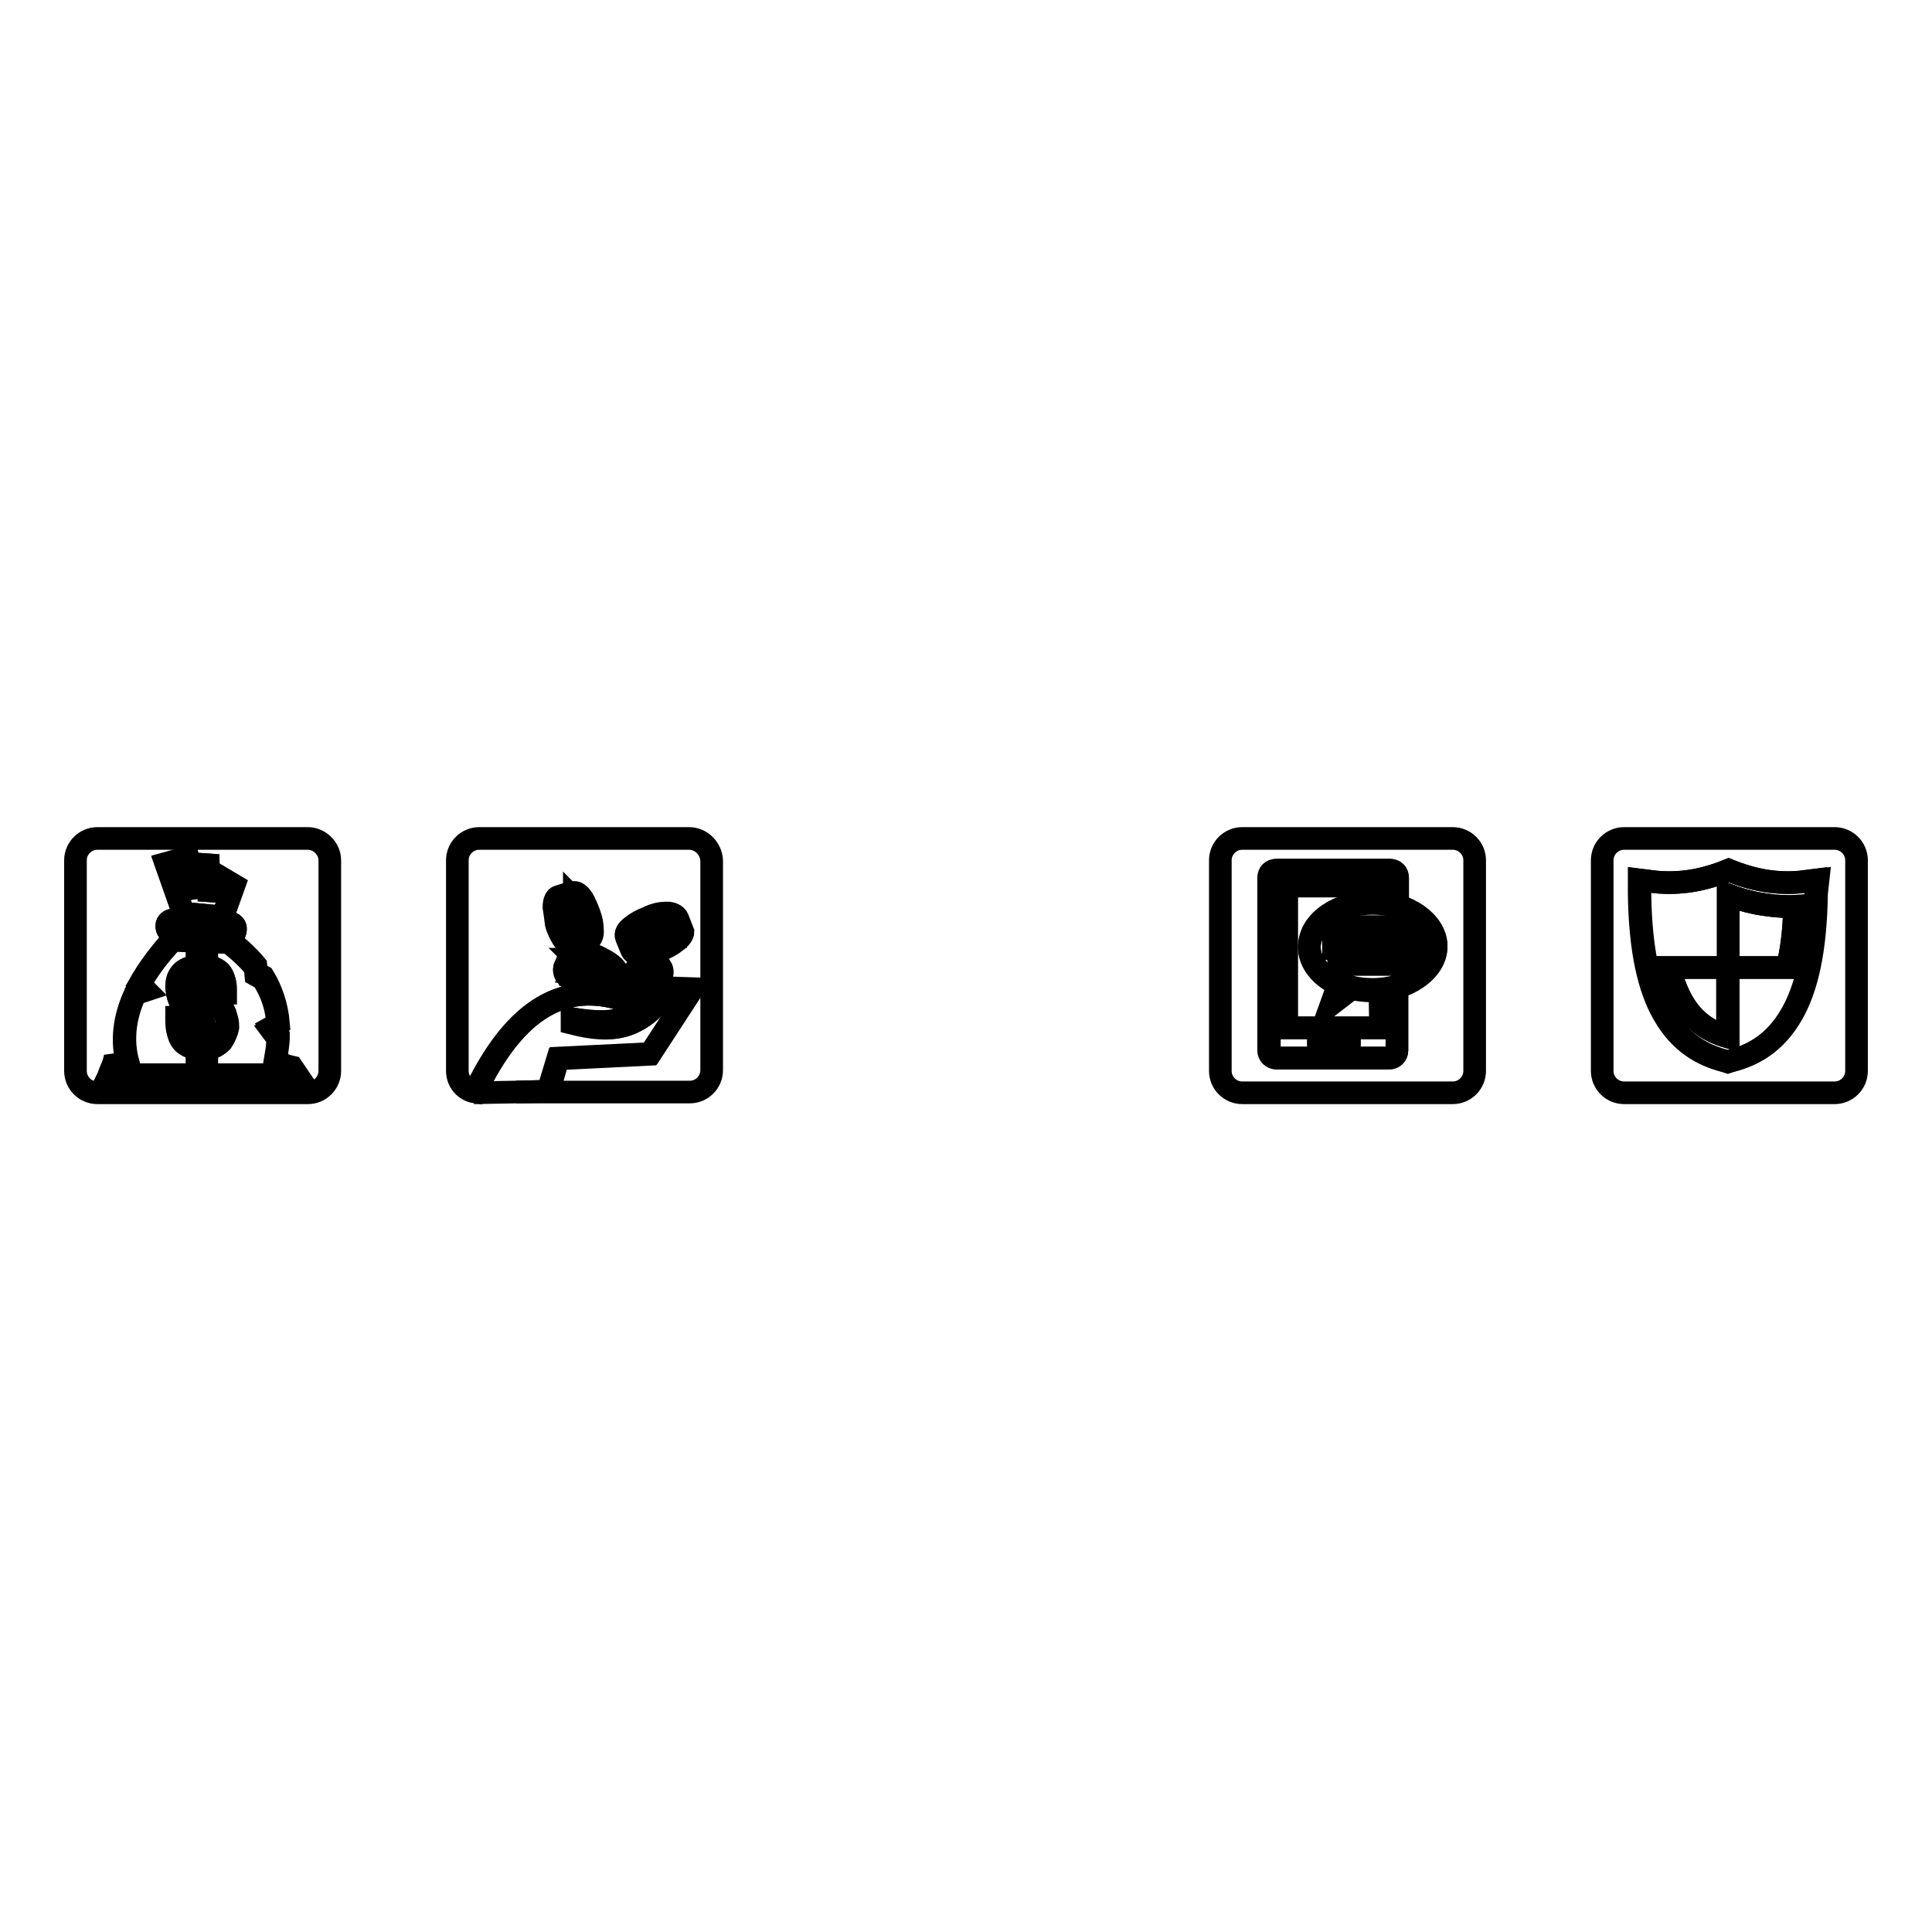 <?xml version="1.0" encoding="utf-8"?>
<!-- Svg Vector Icons : http://www.onlinewebfonts.com/icon -->
<!DOCTYPE svg PUBLIC "-//W3C//DTD SVG 1.1//EN" "http://www.w3.org/Graphics/SVG/1.1/DTD/svg11.dtd">
<svg version="1.1" xmlns="http://www.w3.org/2000/svg" xmlns:xlink="http://www.w3.org/1999/xlink" x="0px" y="0px" viewBox="0 0 256 256" enable-background="new 0 0 256 256" xml:space="preserve">
<g><g><path stroke-width="3" fill-opacity="0" stroke="#000000"  d="M29.2,133.3c-0.2-0.2-0.7-0.5-1.4-0.9c-0.8-0.5-1.3-0.8-1.4-1c-0.2-0.2-0.2-0.5-0.2-0.9c0-0.2,0-0.4,0.1-0.6c0.1-0.1,0.2-0.2,0.4-0.2c0.2,0,0.3,0.1,0.4,0.2c0.1,0.1,0.1,0.5,0.1,0.9v0.4h2.6c0-0.2,0-0.4,0-0.5c0-0.8-0.2-1.4-0.6-1.9c-0.4-0.4-1-0.7-1.9-0.8v-0.8h-1.2v0.8c-0.9,0.1-1.6,0.4-2,0.8c-0.5,0.5-0.7,1.1-0.7,1.9c0,0.6,0.1,1,0.3,1.5s0.5,0.8,0.7,1c0.3,0.2,0.8,0.6,1.7,1.1c0.5,0.3,0.8,0.6,0.8,0.8c0.1,0.3,0.1,0.7,0.1,1.3c0,0.2,0,0.4-0.1,0.5c-0.1,0.1-0.2,0.2-0.4,0.2c-0.2,0-0.3-0.1-0.4-0.3c0-0.2-0.1-0.6-0.1-1.3v-0.7h-2.6v0.5c0,1.2,0.3,2,0.8,2.5c0.5,0.5,1.2,0.7,1.9,0.8v1h1.2v-1c0.9-0.1,1.6-0.5,2-1s0.7-1.3,0.7-2.2c0-0.6-0.1-1.1-0.3-1.5C29.6,133.9,29.4,133.6,29.2,133.3z"/><path stroke-width="3" fill-opacity="0" stroke="#000000"  d="M40.8,111.1H12.9c-1.6,0-2.9,1.3-2.9,2.9v27.9c0,1.6,1.3,2.9,2.9,2.9h27.9c1.6,0,2.9-1.3,2.9-2.9V114C43.7,112.4,42.3,111.1,40.8,111.1z M31.2,123.2c0,0.5-0.4,0.8-0.9,0.8l-7.4-0.4c-0.5,0-0.8-0.4-0.8-0.9c0-0.5,0.4-0.8,0.9-0.8l7.4,0.4C30.9,122.3,31.3,122.7,31.2,123.2z M24.9,113.6l1.5,5.3l-0.2-4.4l1.4,0.1l0.1,4.8l0.6-3.7l2.7,1.6l-1.5,4.2l-5.2-0.5l-2.3-6.5L24.9,113.6z M14.4,142.6c0.1-0.4,0.3-0.9,0.5-1.3c0.7-0.1,1.3-0.1,2-0.2c-0.9-3.3-0.4-6.4,1-9.4l1.2-0.4l-0.7-0.6c1.1-2.1,2.6-4.1,4.5-6.1c2.5,0.1,5,0.2,7.4,0.3c1.3,1,2.5,2.1,3.5,3.3l0.1,1l0.9,0.5c1.2,1.8,1.9,3.9,2,6.2l-0.9,0.5l0.9,1.2c0,1-0.2,2-0.4,3.2c0.7,0.4,1.3,0.7,2,1.1c0.2,0.3,0.5,0.7,0.7,1C30.9,142.6,22.6,142.6,14.4,142.6z"/><path stroke-width="3" fill-opacity="0" stroke="#000000"  d="M23,121.9c-0.5,0-0.9,0.3-0.9,0.8c0,0.5,0.3,0.9,0.8,0.9l7.4,0.4c0.5,0,0.9-0.3,0.9-0.8c0-0.5-0.3-0.9-0.8-0.9L23,121.9z"/><path stroke-width="3" fill-opacity="0" stroke="#000000"  d="M29.5,121.5l1.5-4.2l-2.7-1.6l-0.6,3.7l-0.1-4.8l-1.4-0.1l0.2,4.4l-1.5-5.3l-2.9,0.8l2.3,6.6L29.5,121.5z"/><path stroke-width="3" fill-opacity="0" stroke="#000000"  d="M36.5,140.5c0.2-1.1,0.4-2.2,0.4-3.2l-0.9-1.2l0.9-0.5c-0.2-2.3-0.9-4.4-2-6.2l-0.9-0.5l-0.1-1c-1-1.2-2.2-2.3-3.5-3.3c-2.5-0.1-5-0.2-7.4-0.3c-1.8,2-3.3,4-4.5,6.1l0.7,0.7l-1.2,0.4c-1.4,3-1.9,6.2-1,9.4c-0.7,0.1-1.3,0.1-2,0.2c-0.1,0.4-0.3,0.9-0.5,1.3c8.3,0,16.6,0,24.9,0c-0.2-0.3-0.5-0.7-0.7-1C37.8,141.2,37.1,140.9,36.5,140.5z M29.4,138c-0.5,0.5-1.1,0.9-2,1v1h-1.2v-1c-0.7-0.1-1.3-0.3-1.9-0.8c-0.5-0.5-0.8-1.3-0.8-2.5v-0.5h2.6v0.7c0,0.7,0,1.2,0.1,1.3c0,0.2,0.2,0.3,0.4,0.3c0.2,0,0.3-0.1,0.4-0.2c0.1-0.1,0.1-0.3,0.1-0.5c0-0.6,0-1-0.1-1.3c-0.1-0.3-0.4-0.5-0.8-0.8c-0.8-0.5-1.4-0.9-1.7-1.1c-0.3-0.2-0.6-0.6-0.7-1c-0.2-0.4-0.3-0.9-0.3-1.5c0-0.8,0.2-1.4,0.7-1.9c0.5-0.5,1.1-0.7,2-0.8v-0.8h1.2v0.8c0.8,0.1,1.4,0.4,1.9,0.8c0.4,0.4,0.6,1.1,0.6,1.9c0,0.1,0,0.3,0,0.5h-2.6v-0.4c0-0.5,0-0.8-0.1-0.9c-0.1-0.1-0.2-0.2-0.4-0.2c-0.2,0-0.3,0.1-0.4,0.2c-0.1,0.1-0.1,0.3-0.1,0.6c0,0.4,0.1,0.7,0.2,0.9c0.2,0.2,0.7,0.5,1.4,1c0.7,0.4,1.1,0.7,1.4,0.9c0.2,0.2,0.5,0.5,0.6,0.9c0.2,0.4,0.3,0.9,0.3,1.5C30.1,136.7,29.8,137.4,29.4,138z"/><path stroke-width="3" fill-opacity="0" stroke="#000000"  d="M78.2,130.1c0.1,0,0.2,0.1,0.3,0.1l0.3-0.8c-0.1,0-0.2-0.1-0.3-0.1L78.2,130.1z"/><path stroke-width="3" fill-opacity="0" stroke="#000000"  d="M77.1,129.7c0.1,0,0.2,0.1,0.3,0.1l0.3-0.8c-0.1,0-0.2-0.1-0.3-0.1L77.1,129.7z"/><path stroke-width="3" fill-opacity="0" stroke="#000000"  d="M76.2,129.1c0.1,0,0.2,0.1,0.2,0.2l0.3-0.8c-0.1,0-0.2-0.1-0.2-0.2L76.2,129.1z"/><path stroke-width="3" fill-opacity="0" stroke="#000000"  d="M79.3,130.4c0.1,0,0.2,0,0.3,0l0.3-0.8c-0.1,0-0.2,0-0.3,0L79.3,130.4z"/><path stroke-width="3" fill-opacity="0" stroke="#000000"  d="M78.7,127.6c-0.7-0.3-1.3-0.5-1.9-0.5c-0.3,0-0.5-0.1-0.5-0.1s0.2,0.1,0.4,0.3c0.4,0.3,1,0.6,1.7,0.9c0.7,0.3,1.3,0.5,1.9,0.5c0.3,0,0.5,0.1,0.5,0.1s-0.2-0.1-0.4-0.3C80,128.2,79.4,127.9,78.7,127.6z"/><path stroke-width="3" fill-opacity="0" stroke="#000000"  d="M80,130.5c0.1,0,0.1,0,0.1,0l0,0l0.3-0.8c0,0-0.1,0-0.2,0L80,130.5z"/><path stroke-width="3" fill-opacity="0" stroke="#000000"  d="M75.5,123.8l0.8-0.3c0-0.1-0.1-0.1-0.1-0.2l-0.8,0.3C75.4,123.6,75.5,123.7,75.5,123.8z"/><path stroke-width="3" fill-opacity="0" stroke="#000000"  d="M75.4,121.1l-0.8,0.3c0,0.1,0,0.2,0.1,0.3l0.8-0.3C75.4,121.3,75.4,121.2,75.4,121.1z"/><path stroke-width="3" fill-opacity="0" stroke="#000000"  d="M85.6,128.4c0.1-0.2,0.1-0.4,0.1-0.4s-0.1,0.1-0.3,0.3c-0.3,0.3-0.7,0.7-1,1.2c-0.4,0.5-0.6,1-0.7,1.4c-0.1,0.2-0.1,0.4-0.1,0.4s0.1-0.1,0.3-0.3c0.3-0.3,0.7-0.7,1-1.2C85.3,129.3,85.5,128.8,85.6,128.4z"/><path stroke-width="3" fill-opacity="0" stroke="#000000"  d="M75.7,124.1c0,0.1,0.1,0.1,0.1,0.1h0l0.8-0.2c0,0-0.1-0.1-0.1-0.1L75.7,124.1z"/><path stroke-width="3" fill-opacity="0" stroke="#000000"  d="M76.5,121.5c0.2,0.7,0.5,1.3,0.8,1.8c0.2,0.3,0.3,0.4,0.3,0.4s0-0.2,0-0.5c0-0.5-0.1-1.2-0.4-1.9c-0.2-0.7-0.5-1.3-0.8-1.8c-0.2-0.3-0.3-0.4-0.3-0.4s0,0.2,0,0.5C76.1,120.1,76.2,120.8,76.5,121.5z"/><path stroke-width="3" fill-opacity="0" stroke="#000000"  d="M75.2,120.1l-0.8,0.3c0,0.1,0,0.2,0,0.3l0.8-0.3C75.2,120.3,75.2,120.2,75.2,120.1z"/><path stroke-width="3" fill-opacity="0" stroke="#000000"  d="M75,122.8l0.8-0.3c0-0.1-0.1-0.2-0.1-0.3l-0.8,0.3C74.9,122.6,75,122.8,75,122.8z"/><path stroke-width="3" fill-opacity="0" stroke="#000000"  d="M75.2,119.7c0-0.1,0-0.2,0-0.3l-0.8,0.2l0,0c0,0,0,0.1,0,0.3L75.2,119.7L75.2,119.7L75.2,119.7z"/><path stroke-width="3" fill-opacity="0" stroke="#000000"  d="M76,127.9l-0.3,0.8v0c0,0,0.1,0,0.2,0.2l0.3-0.8l0,0C76.1,128,76,128,76,127.9z"/><path stroke-width="3" fill-opacity="0" stroke="#000000"  d="M87.3,123.9l0.3,0.9c0.1,0,0.2-0.1,0.3-0.2l-0.3-0.9C87.5,123.8,87.4,123.8,87.3,123.9z"/><path stroke-width="3" fill-opacity="0" stroke="#000000"  d="M86,124.3l0.3,0.9c0.1,0,0.2-0.1,0.3-0.1l-0.3-0.9C86.3,124.3,86.1,124.3,86,124.3z"/><path stroke-width="3" fill-opacity="0" stroke="#000000"  d="M84.6,124.7c-0.1,0-0.2,0-0.3,0l0.3,0.8l0,0c0,0,0.1,0,0.3,0L84.6,124.7L84.6,124.7z"/><path stroke-width="3" fill-opacity="0" stroke="#000000"  d="M88.2,121.9c-0.5,0-1.2,0.2-2,0.5c-0.7,0.3-1.4,0.6-1.8,0.9c-0.3,0.2-0.5,0.3-0.5,0.3s0.2,0,0.6-0.1c0.5,0,1.2-0.2,2-0.5c0.7-0.3,1.4-0.6,1.8-0.9c0.3-0.2,0.5-0.3,0.5-0.3C88.7,121.9,88.5,121.9,88.2,121.9z"/><path stroke-width="3" fill-opacity="0" stroke="#000000"  d="M88.4,123.3l0.3,0.8c0.1,0,0.2-0.1,0.2-0.2l-0.3-0.8C88.5,123.2,88.4,123.3,88.4,123.3z"/><path stroke-width="3" fill-opacity="0" stroke="#000000"  d="M91.3,111.1H63.5c-1.6,0-2.9,1.3-2.9,2.9v27.9c0,1.4,1,2.6,2.4,2.8c3.9-8.1,10-15.7,20.2-12v1.7c-1,0.9-2.9,1.3-7.3,0.6v0.5c5.5,1.5,9.2,0.8,12.9-4.6l3,0.1l-5.6,8.6l-12.2,0.6l-1.3,4.4l-4.3,0.1h23c1.6,0,2.9-1.3,2.9-2.9V114C94.2,112.4,92.9,111.1,91.3,111.1z M73.4,120.2c0-0.7,0.2-1.3,0.6-1.4l0,0h0c0,0,0,0,0,0c0,0,0,0,0,0l1.6-0.5c0,0,0,0,0,0c0.4-0.1,0.9,0.2,1.3,0.8c0.3,0.5,0.7,1.2,0.9,2c0.2,0.8,0.4,1.6,0.4,2.1c0,0.8-0.2,1.3-0.6,1.4l-1.7,0.6h0l0,0c-0.4,0.1-0.9-0.2-1.3-0.8c-0.3-0.5-0.7-1.2-0.9-2C73.6,121.6,73.5,120.8,73.4,120.2z M81.7,129.2l-0.7,1.7v0l0,0c-0.2,0.4-0.7,0.6-1.5,0.5c-0.6-0.1-1.3-0.3-2.1-0.6c-0.8-0.3-1.4-0.7-1.9-1.1c-0.6-0.4-0.8-0.9-0.7-1.3l0,0l0,0c0,0,0,0,0,0c0,0,0,0,0,0l0.7-1.6c0,0,0,0,0,0c0.2-0.4,0.7-0.6,1.5-0.5c0.6,0.1,1.3,0.3,2.1,0.6c0.8,0.3,1.4,0.7,1.9,1.1C81.6,128.3,81.9,128.8,81.7,129.2z M87.6,129.5c-0.1,0.5-0.4,1-0.8,1.6c-0.4,0.6-0.8,1-1.2,1.3c-0.5,0.4-0.9,0.5-1.2,0.3l0,0l0,0l0,0l0,0l-1.2-0.8l0,0c-0.3-0.2-0.3-0.7-0.1-1.3c0.1-0.5,0.5-1,0.8-1.6c0.4-0.6,0.8-1,1.2-1.3c0.5-0.4,0.9-0.5,1.3-0.3l1.2,0.8l0,0l0,0C87.8,128.5,87.8,129,87.6,129.5z M89.5,124.8c-0.5,0.4-1.2,0.8-2,1.1s-1.6,0.5-2.2,0.6c-0.8,0.1-1.3-0.1-1.5-0.5l0,0l0,0c0,0,0,0,0,0s0,0,0,0l-0.6-1.7c0,0,0,0,0,0c-0.2-0.5,0.1-1,0.8-1.5c0.5-0.4,1.2-0.8,2-1.1c0.8-0.3,1.6-0.5,2.2-0.6c0.8-0.1,1.4,0.1,1.6,0.6l0.7,1.8v0l0,0C90.5,123.8,90.2,124.3,89.5,124.8z"/><path stroke-width="3" fill-opacity="0" stroke="#000000"  d="M88.9,122.9l0.3,0.8c0.1,0,0.1-0.1,0.1-0.1v0l-0.3-0.8C89,122.8,89,122.9,88.9,122.9z"/><path stroke-width="3" fill-opacity="0" stroke="#000000"  d="M85,124.6l0.3,0.8c0.1,0,0.2,0,0.3,0l-0.3-0.8C85.2,124.6,85.1,124.6,85,124.6z"/><path stroke-width="3" fill-opacity="0" stroke="#000000"  d="M85.2,130.7l0.6,0.4c0-0.1,0.1-0.1,0.1-0.2l-0.6-0.4C85.3,130.6,85.2,130.7,85.2,130.7z"/><path stroke-width="3" fill-opacity="0" stroke="#000000"  d="M85.7,129.9l0.6,0.4c0-0.1,0.1-0.2,0.1-0.2l-0.6-0.4C85.9,129.8,85.8,129.9,85.7,129.9z"/><path stroke-width="3" fill-opacity="0" stroke="#000000"  d="M84.4,131.6c0,0-0.1,0.1-0.2,0.1l0.6,0.4h0c0,0,0.1,0,0.2-0.1L84.4,131.6L84.4,131.6z"/><path stroke-width="3" fill-opacity="0" stroke="#000000"  d="M86.2,129.1l0.6,0.4c0-0.1,0-0.1,0.1-0.2l-0.6-0.4C86.3,129,86.2,129,86.2,129.1z"/><path stroke-width="3" fill-opacity="0" stroke="#000000"  d="M84.6,131.3l0.6,0.4c0,0,0.1-0.1,0.2-0.2l-0.6-0.4C84.7,131.2,84.7,131.3,84.6,131.3z"/><path stroke-width="3" fill-opacity="0" stroke="#000000"  d="M86.4,128.5c0,0,0,0.1,0,0.1l0.6,0.4c0-0.1,0-0.1,0-0.1l0,0L86.4,128.5z"/><path stroke-width="3" fill-opacity="0" stroke="#000000"  d="M76.1,125.2L76.1,125.2L76.1,125.2l1.8-0.6c0.4-0.1,0.7-0.7,0.6-1.4c0-0.6-0.1-1.3-0.4-2.1c-0.3-0.8-0.6-1.5-0.9-2c-0.4-0.6-0.9-1-1.3-0.8c0,0,0,0,0,0l-1.6,0.5c0,0,0,0,0,0c0,0,0,0,0,0h0l0,0c-0.4,0.2-0.6,0.7-0.6,1.4c0,0.6,0.1,1.3,0.4,2.1c0.3,0.8,0.6,1.5,0.9,2C75.1,125,75.6,125.3,76.1,125.2z M75.8,124.3L75.8,124.3c0,0-0.1,0-0.1-0.1l0.8-0.3c0,0,0.1,0.1,0.1,0.1L75.8,124.3z M76.1,119.1c0,0,0.1,0.2,0.3,0.4c0.3,0.4,0.6,1,0.8,1.8c0.2,0.7,0.3,1.4,0.4,1.9c0,0.3,0,0.5,0,0.5c0,0-0.1-0.2-0.3-0.4c-0.3-0.4-0.6-1-0.8-1.8c-0.2-0.7-0.3-1.4-0.4-1.9C76.1,119.3,76.1,119.1,76.1,119.1z M76.2,123.3c0,0.1,0.1,0.2,0.1,0.2l-0.8,0.3c0-0.1-0.1-0.1-0.1-0.2L76.2,123.3z M75.8,122.6l-0.8,0.3c0-0.1-0.1-0.2-0.1-0.3l0.8-0.3C75.8,122.4,75.8,122.5,75.8,122.6z M74.3,119.7L74.3,119.7l0.8-0.3c0,0.1,0,0.2,0,0.3v0l-0.8,0.2C74.3,119.8,74.3,119.7,74.3,119.7z M74.4,120.3l0.8-0.3c0,0.1,0,0.2,0,0.3l-0.8,0.3C74.4,120.5,74.4,120.4,74.4,120.3z M74.5,121.4l0.8-0.3c0,0.1,0,0.2,0.1,0.3l-0.8,0.3C74.6,121.5,74.6,121.4,74.5,121.4z"/><path stroke-width="3" fill-opacity="0" stroke="#000000"  d="M87.5,128.3L87.5,128.3L87.5,128.3l-1.2-0.9c-0.3-0.2-0.8-0.1-1.3,0.3c-0.4,0.3-0.8,0.8-1.2,1.3c-0.4,0.6-0.7,1.1-0.8,1.6c-0.2,0.6-0.2,1.1,0.1,1.3l0,0l1.2,0.8l0,0l0,0l0,0l0,0c0.3,0.2,0.7,0,1.2-0.3c0.4-0.3,0.8-0.8,1.2-1.3s0.7-1.1,0.8-1.6C87.8,129,87.8,128.5,87.5,128.3z M83.9,131c-0.2,0.2-0.3,0.3-0.3,0.3c0,0,0.1-0.1,0.1-0.4c0.1-0.4,0.4-0.9,0.7-1.4c0.4-0.5,0.7-0.9,1-1.2c0.2-0.2,0.3-0.3,0.3-0.3c0,0-0.1,0.1-0.1,0.4c-0.1,0.4-0.4,0.9-0.7,1.4C84.6,130.3,84.2,130.7,83.9,131z M84.7,132.1L84.7,132.1l-0.6-0.4c0,0,0.1-0.1,0.2-0.1h0l0.6,0.4C84.8,132,84.8,132.1,84.7,132.1z M85.2,131.7l-0.6-0.4c0,0,0.1-0.1,0.2-0.2l0.6,0.4C85.3,131.6,85.2,131.7,85.2,131.7z M85.7,131.2l-0.6-0.4c0-0.1,0.1-0.1,0.1-0.2l0.6,0.4C85.8,131,85.8,131.1,85.7,131.2z M86.3,130.3l-0.6-0.4c0-0.1,0.1-0.2,0.1-0.2l0.6,0.4C86.4,130.2,86.4,130.2,86.3,130.3z M86.8,129.5l-0.6-0.4c0-0.1,0.1-0.1,0.1-0.2l0.6,0.4C86.8,129.4,86.8,129.4,86.8,129.5z M87,129l-0.6-0.4c0,0,0-0.1,0-0.1l0.6,0.4L87,129C87,128.9,87,128.9,87,129z"/><path stroke-width="3" fill-opacity="0" stroke="#000000"  d="M81,127.8c-0.5-0.4-1.1-0.7-1.9-1.1c-0.8-0.3-1.5-0.5-2.1-0.6c-0.8-0.1-1.3,0.1-1.5,0.5c0,0,0,0,0,0l-0.7,1.6c0,0,0,0,0,0s0,0,0,0l0,0l0,0c-0.1,0.4,0.2,0.9,0.7,1.3c0.5,0.4,1.1,0.7,1.9,1.1c0.8,0.3,1.5,0.5,2.1,0.6c0.7,0.1,1.3-0.1,1.5-0.5l0,0v0l0.7-1.7C81.9,128.8,81.6,128.3,81,127.8z M75.9,128.9c-0.1-0.1-0.2-0.1-0.2-0.2v0l0.3-0.8c0.1,0,0.1,0.1,0.2,0.2l0,0L75.9,128.9z M76.4,129.3c-0.1,0-0.2-0.1-0.2-0.2l0.3-0.8c0.1,0,0.2,0.1,0.2,0.2L76.4,129.3z M77.3,129.8c-0.1,0-0.2-0.1-0.3-0.1l0.3-0.8c0.1,0,0.2,0.1,0.3,0.1L77.3,129.8z M78.5,130.2c-0.1,0-0.2-0.1-0.3-0.1l0.3-0.8c0.1,0,0.2,0.1,0.3,0.1L78.5,130.2z M79.6,130.5c-0.1,0-0.2,0-0.3,0l0.3-0.8c0.1,0,0.2,0,0.3,0L79.6,130.5z M80.1,130.5L80.1,130.5c0,0-0.1,0-0.2,0l0.3-0.8c0,0,0.1,0,0.2,0L80.1,130.5z M80.3,128.8c-0.5,0-1.2-0.2-1.9-0.5c-0.7-0.3-1.3-0.6-1.7-0.9c-0.3-0.2-0.4-0.3-0.4-0.3c0,0,0.2,0,0.5,0.1c0.5,0,1.2,0.2,1.9,0.5c0.7,0.3,1.3,0.6,1.7,0.9c0.3,0.2,0.4,0.3,0.4,0.3C80.8,128.9,80.6,128.8,80.3,128.8z"/><path stroke-width="3" fill-opacity="0" stroke="#000000"  d="M90.3,123.4L90.3,123.4l-0.7-1.8c-0.2-0.5-0.8-0.7-1.6-0.6c-0.6,0-1.4,0.2-2.2,0.6c-0.8,0.3-1.5,0.7-2,1.1c-0.7,0.5-1,1-0.8,1.5c0,0,0,0,0,0l0.7,1.7c0,0,0,0,0,0c0,0,0,0,0,0l0,0l0,0c0.2,0.4,0.8,0.6,1.5,0.5c0.6,0,1.4-0.2,2.2-0.6c0.8-0.3,1.5-0.7,2-1.1C90.2,124.3,90.5,123.8,90.3,123.4L90.3,123.4z M84.6,125.5L84.6,125.5l-0.3-0.8c0.1,0,0.2,0,0.3,0h0l0.3,0.8C84.7,125.5,84.6,125.5,84.6,125.5z M85.3,125.4l-0.3-0.8c0.1,0,0.2,0,0.3,0l0.3,0.8C85.5,125.4,85.4,125.4,85.3,125.4z M86.4,125.2l-0.3-0.9c0.1,0,0.2-0.1,0.3-0.1l0.3,0.9C86.6,125.1,86.5,125.2,86.4,125.2z M87.6,124.7l-0.3-0.9c0.1,0,0.2-0.1,0.3-0.2l0.3,0.9C87.8,124.7,87.7,124.7,87.6,124.7z M86.5,123.1c-0.7,0.3-1.4,0.5-2,0.5c-0.3,0-0.5,0.1-0.6,0.1c0,0,0.2-0.1,0.5-0.3c0.4-0.3,1.1-0.7,1.8-0.9c0.7-0.3,1.4-0.5,2-0.5c0.3,0,0.5-0.1,0.6-0.1c0,0-0.2,0.1-0.5,0.3C87.8,122.5,87.2,122.8,86.5,123.1z M88.7,124.2l-0.3-0.8c0.1,0,0.2-0.1,0.2-0.1l0.3,0.8C88.8,124.1,88.8,124.1,88.7,124.2z M89.4,123.7c0,0,0,0-0.1,0.1l-0.3-0.8c0,0,0.1-0.1,0.1-0.1L89.4,123.7L89.4,123.7z"/><path stroke-width="3" fill-opacity="0" stroke="#000000"  d="M73.9,140.3l12.2-0.6l5.6-8.6l-3-0.1c-3.8,5.4-7.4,6-12.9,4.6V135c4.5,0.8,6.4,0.3,7.3-0.6v-1.7c-10.2-3.7-16.3,3.9-20.2,12c0,0,0,0.1-0.1,0.1l5.5-0.1l4.3-0.1L73.9,140.3z"/><path stroke-width="3" fill-opacity="0" stroke="#000000"  d="M222.9,132.8c1.5,2.6,3.6,3.9,6,4.6v-9.2h-7.8C221.6,130,222.2,131.5,222.9,132.8z"/><path stroke-width="3" fill-opacity="0" stroke="#000000"  d="M243.1,111.1h-27.9c-1.6,0-2.9,1.3-2.9,2.9v27.9c0,1.6,1.3,2.9,2.9,2.9h27.9c1.6,0,2.9-1.3,2.9-2.9V114C246,112.4,244.7,111.1,243.1,111.1z M240.7,118.4c-0.1,7.6-1.3,12.7-3.3,16.1c-2.1,3.6-4.9,5.3-8.1,6.1l-0.3,0.1l-0.3-0.1c-3.2-0.8-6-2.5-8.1-6.1c-2-3.4-3.2-8.5-3.3-16.1l0-1.8l1.6,0.2c1.5,0.2,3.1,0.2,4.7,0c1.6-0.2,3.3-0.7,5-1.3l0.5-0.2l0.5,0.2c1.7,0.7,3.4,1.1,5,1.3c1.6,0.2,3.2,0.2,4.7,0l1.6-0.2L240.7,118.4z"/><path stroke-width="3" fill-opacity="0" stroke="#000000"  d="M234.1,119.9c-1.7-0.2-3.4-0.7-5.1-1.3v9.6h7.8c0.6-2.2,0.9-4.8,1-8.1C236.6,120.2,235.4,120.1,234.1,119.9z"/><path stroke-width="3" fill-opacity="0" stroke="#000000"  d="M234.5,116.8c-1.6-0.2-3.3-0.7-5-1.3l-0.5-0.2l-0.5,0.2c-1.7,0.7-3.4,1.1-5,1.3c-1.6,0.2-3.2,0.2-4.7,0l-1.6-0.2l0,1.8c0.1,7.6,1.3,12.7,3.3,16.1c2.1,3.6,4.9,5.3,8.1,6.1l0.3,0.1l0.3-0.1c3.2-0.8,6-2.5,8.1-6.1c2-3.4,3.2-8.5,3.3-16.1l0-1.8l-1.6,0.2C237.6,117,236.1,117,234.5,116.8z"/><path stroke-width="3" fill-opacity="0" stroke="#000000"  d="M236.8,128.2H229v9.2c-2.4-0.7-4.5-2-6-4.6c-0.7-1.2-1.3-2.7-1.8-4.6h7.8v-9.6c1.8,0.7,3.5,1.1,5.1,1.3c1.3,0.2,2.5,0.2,3.7,0.2C237.7,123.4,237.4,126,236.8,128.2z"/><path stroke-width="3" fill-opacity="0" stroke="#000000"  d="M177.4,122.8h9.3v0.8h-9.3V122.8z"/><path stroke-width="3" fill-opacity="0" stroke="#000000"  d="M178.5,137.6H175c-0.2,0-0.3,0.1-0.3,0.3v0.5c0,0.2,0.1,0.3,0.3,0.3h3.5c0.2,0,0.3-0.1,0.3-0.3v-0.5C178.8,137.8,178.6,137.6,178.5,137.6z"/><path stroke-width="3" fill-opacity="0" stroke="#000000"  d="M177.4,126.9h9.3v0.8h-9.3V126.9z"/><path stroke-width="3" fill-opacity="0" stroke="#000000"  d="M192.5,111.1h-27.9c-1.6,0-2.9,1.3-2.9,2.9v27.9c0,1.6,1.3,2.9,2.9,2.9h27.9c1.6,0,2.9-1.3,2.9-2.9V114C195.4,112.4,194.1,111.1,192.5,111.1z M185.1,139.2c0,0.5-0.4,1-1,1h-15c-0.5,0-1-0.4-1-1v-22.9c0-0.6,0.4-1,1-1h15c0.5,0,1,0.4,1,1v2.3c-0.7-0.2-1.4-0.3-2.2-0.4v-0.8h-12.5v18.8c4,0,7.4,0,12.5,0v-3.5c0.7,0,1.4-0.2,2.2-0.4V139.2z M181.9,131.3c-1,0-1.9-0.1-2.8-0.3l-2.6,2l0.9-2.5c-2.3-1-3.9-2.9-3.9-4.9c0-3.2,3.7-5.9,8.4-5.9c4.6,0,8.4,2.6,8.4,5.9C190.2,128.6,186.5,131.3,181.9,131.3z"/><path stroke-width="3" fill-opacity="0" stroke="#000000"  d="M176.7,124.8h11v0.8h-11V124.8z"/><path stroke-width="3" fill-opacity="0" stroke="#000000"  d="M183,136.2c-5.1,0-8.5,0-12.5,0v-18.8H183v0.8c0.7,0,1.4,0.2,2.2,0.4v-2.3c0-0.6-0.4-1-1-1h-15c-0.5,0-1,0.4-1,1v22.9c0,0.5,0.4,1,1,1h14.9c0.5,0,1-0.4,1-1v-6.8c-0.7,0.2-1.4,0.3-2.2,0.4L183,136.2L183,136.2z M178.8,138.4c0,0.2-0.1,0.3-0.3,0.3H175c-0.2,0-0.3-0.1-0.3-0.3v-0.5c0-0.2,0.1-0.3,0.3-0.3h3.5c0.2,0,0.3,0.1,0.3,0.3V138.4L178.8,138.4z"/><path stroke-width="3" fill-opacity="0" stroke="#000000"  d="M181.9,119.5c-4.6,0-8.4,2.6-8.4,5.9c0,2.1,1.5,3.9,3.9,4.9l-0.9,2.5l2.6-2c0.9,0.2,1.8,0.3,2.8,0.3c4.6,0,8.4-2.6,8.4-5.9C190.2,122.2,186.5,119.5,181.9,119.5z M177.4,122.8h9.3v0.8h-9.3V122.8z M186.7,127.8h-9.3v-0.8h9.3V127.8z M187.7,125.7h-11v-0.8h11V125.7z"/></g></g>
</svg>